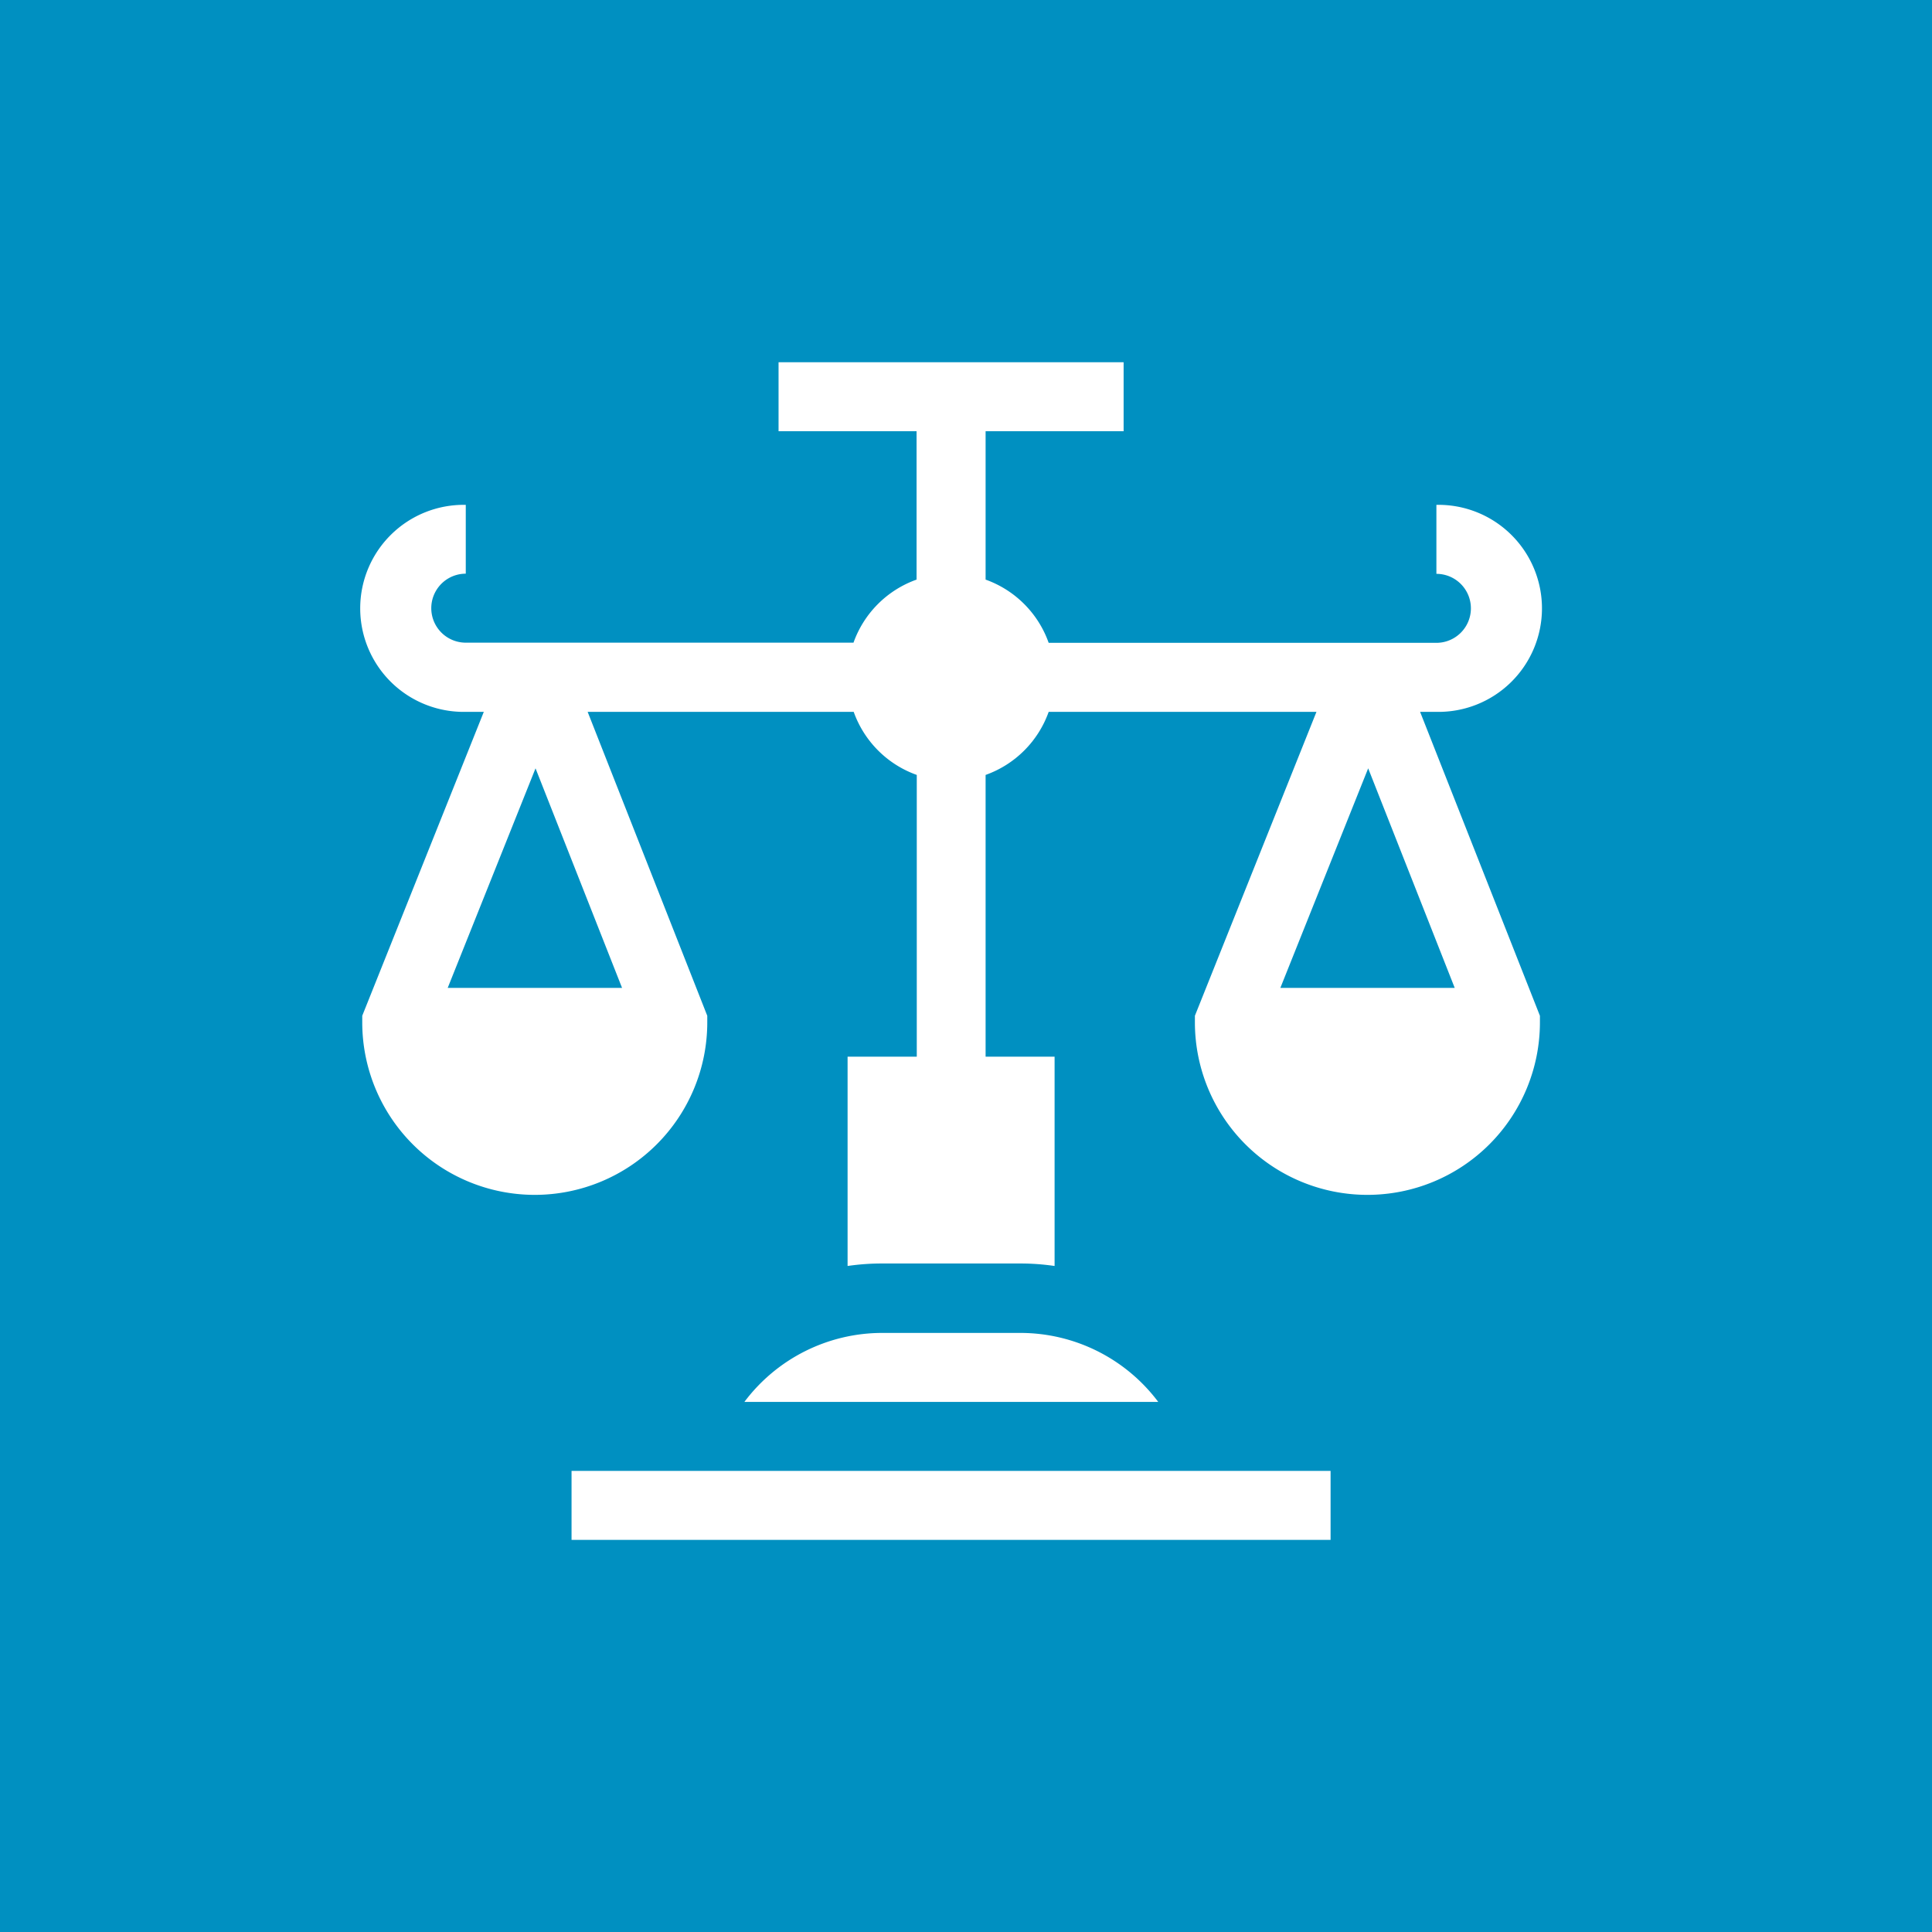 <?xml version="1.0" encoding="utf-8"?>
<svg xmlns="http://www.w3.org/2000/svg" width="48" height="48" viewBox="0 0 48 48"><g transform="translate(-360 -2418)"><rect width="48" height="48" transform="translate(360 2418)" fill="#0090c1"/><g transform="translate(369 2427)"><path d="M172.9,422h-3.429a4.283,4.283,0,0,0-3.426,1.714h10.282A4.283,4.283,0,0,0,172.9,422Z" transform="translate(-156.551 -397.884)" fill="#fff"/><path d="M91,482h18.858v1.714H91Z" transform="translate(-85.8 -454.456)" fill="#fff"/><path d="M26.687,8.686a2.572,2.572,0,1,0,0-5.143V5.257a.857.857,0,1,1,0,1.714H17.054A2.584,2.584,0,0,0,15.487,5.4V1.714h3.429V0H10.343V1.714h3.429V5.4a2.584,2.584,0,0,0-1.567,1.567H2.572a.857.857,0,0,1,0-1.714V3.543a2.572,2.572,0,1,0,0,5.143H3.02L0,16.236V16.4a4.286,4.286,0,1,0,8.572,0v-.163L5.6,8.686h6.61a2.584,2.584,0,0,0,1.567,1.567v7H12.058v5.2a5.9,5.9,0,0,1,.857-.062h3.429a5.9,5.9,0,0,1,.857.062v-5.2H15.487v-7a2.584,2.584,0,0,0,1.567-1.567h6.653l-3.02,7.55V16.4a4.286,4.286,0,1,0,8.572,0v-.163L26.282,8.686ZM2.123,15.544l2.182-5.455,2.15,5.455Zm20.687,0,2.182-5.455,2.15,5.455Z" fill="#fff"/></g></g></svg>